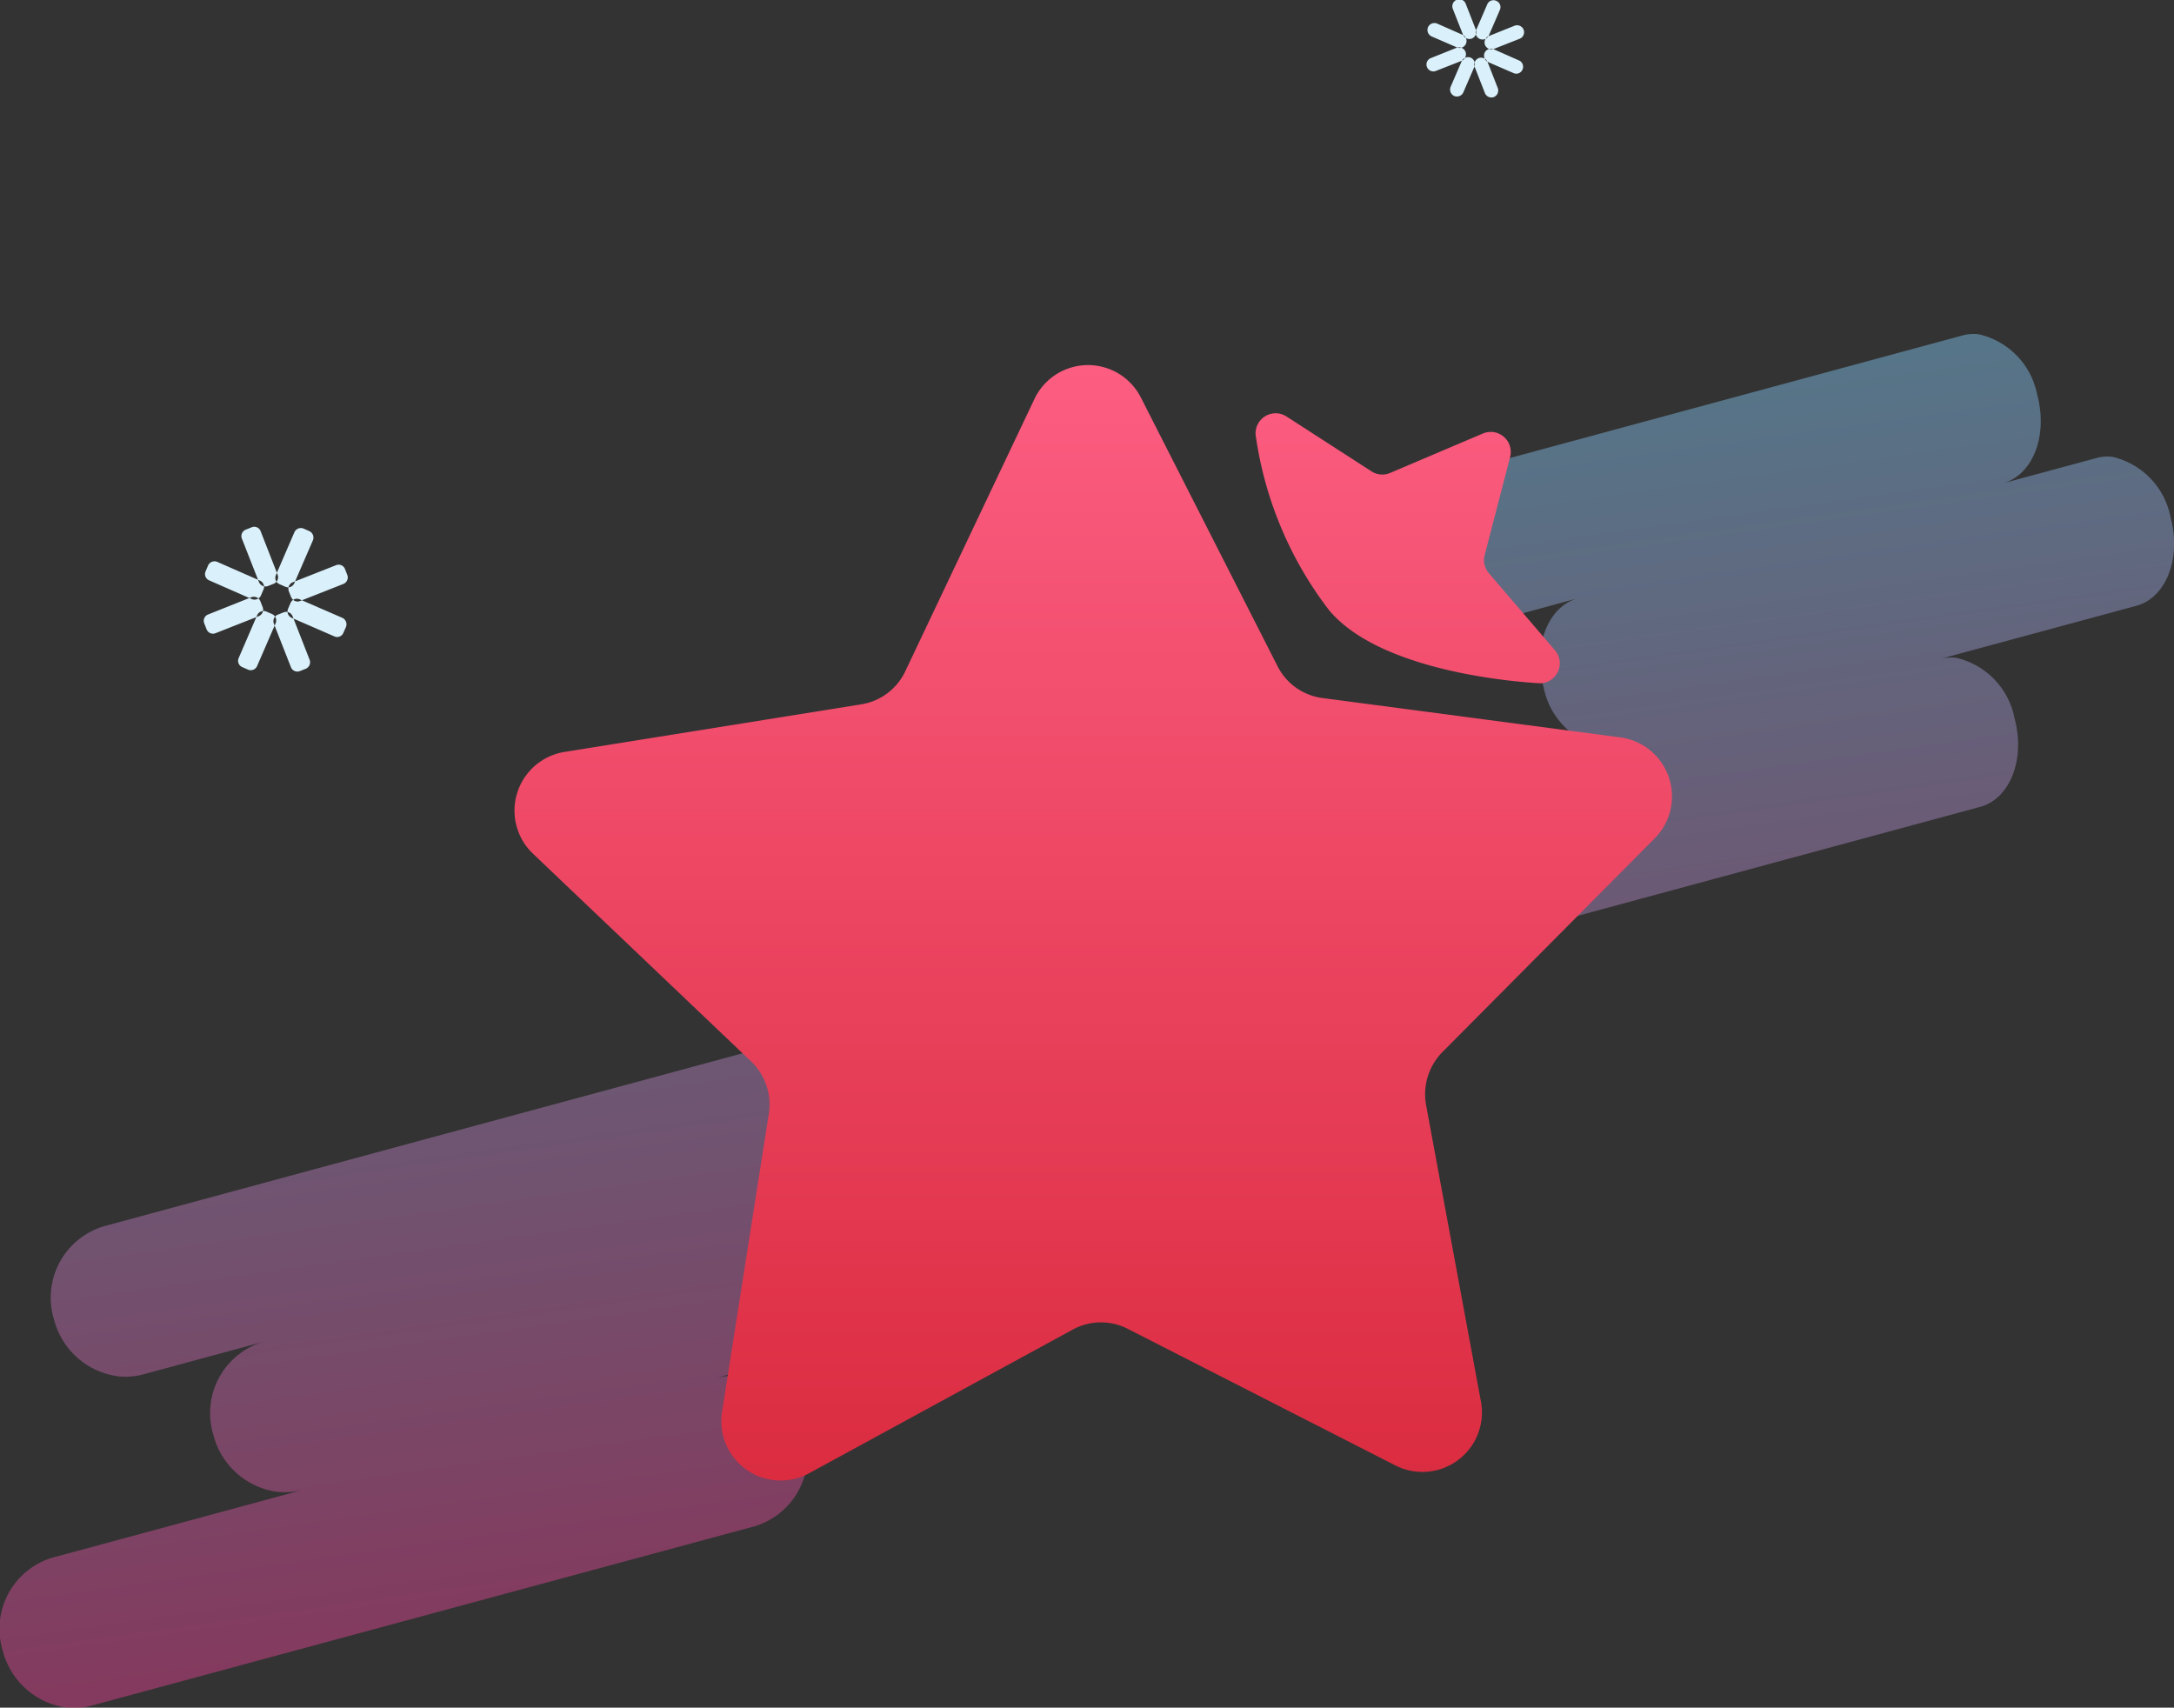 <svg id="组_331" data-name="组 331" xmlns="http://www.w3.org/2000/svg" xmlns:xlink="http://www.w3.org/1999/xlink" width="103.281" height="81.12" viewBox="0 0 103.281 81.12">
  <rect x="0" y="0" width="103.281" height="81.12" fill="#333333" stroke="none"/>
<defs>
    <style>
      .cls-1, .cls-2, .cls-3 {
        fill-rule: evenodd;
      }

      .cls-1 {
        opacity: 0.46;
        fill: url(#linear-gradient);
      }

      .cls-2 {
        fill: url(#linear-gradient-2);
      }

      .cls-3 {
        fill: #daf1fb;
      }
    </style>
    <linearGradient id="linear-gradient" x1="99.618" y1="3240.53" x2="108.788" y2="3305.78" gradientUnits="userSpaceOnUse">
      <stop offset="0" stop-color="#71d3f8"/>
      <stop offset="1" stop-color="#f12d81"/>
    </linearGradient>
    <linearGradient id="linear-gradient-2" x1="104.5" y1="3295" x2="104.5" y2="3242" gradientUnits="userSpaceOnUse">
      <stop offset="0" stop-color="#db2c40"/>
      <stop offset="1" stop-color="#fc5d81"/>
    </linearGradient>
  </defs>
  <path id="形状_830_拷贝_4" data-name="形状 830 拷贝 4" class="cls-1" d="M90.173,3274.3a3.283,3.283,0,0,0-1.2.09l-31.5,8.53a3.539,3.539,0,0,0-2.348,4.41,3.638,3.638,0,0,0,3.042,2.71,3.281,3.281,0,0,0,1.2-.09l5.677-1.54a3.529,3.529,0,0,0-2.348,4.4,3.637,3.637,0,0,0,3.042,2.72,3.512,3.512,0,0,0,1.2-.09l-11.9,3.22a3.529,3.529,0,0,0-2.348,4.4,3.636,3.636,0,0,0,3.041,2.72,3.29,3.29,0,0,0,1.2-.1l31.5-8.52a3.539,3.539,0,0,0,2.348-4.41,3.625,3.625,0,0,0-3.042-2.71,3.281,3.281,0,0,0-1.2.09l11.9-3.22a3.538,3.538,0,0,0,2.348-4.41,3.638,3.638,0,0,0-3.041-2.71,3.281,3.281,0,0,0-1.2.09l-5.677,1.54a3.539,3.539,0,0,0,2.348-4.41,3.638,3.638,0,0,0-3.041-2.71m56.4-33.76a1.928,1.928,0,0,0-.755.05l-24.632,6.67c-1.424.39-2.154,2.27-1.63,4.21a3.654,3.654,0,0,0,2.771,2.87,2.137,2.137,0,0,0,.755-0.05l4.439-1.21c-1.423.39-2.153,2.28-1.629,4.22a3.667,3.667,0,0,0,2.77,2.87,1.932,1.932,0,0,0,.755-0.06l-9.308,2.52c-1.424.39-2.154,2.27-1.63,4.21a3.654,3.654,0,0,0,2.77,2.87,2.141,2.141,0,0,0,.756-0.05l24.632-6.67c1.424-.39,2.153-2.27,1.63-4.21a3.654,3.654,0,0,0-2.771-2.87,2.137,2.137,0,0,0-.755.05l9.309-2.52c1.423-.38,2.153-2.27,1.629-4.21a3.651,3.651,0,0,0-2.77-2.87,1.932,1.932,0,0,0-.755.06l-4.44,1.2c1.424-.39,2.153-2.27,1.63-4.21a3.654,3.654,0,0,0-2.771-2.87" transform="translate(-52.563 -3224.66)"/>
  <path id="形状_838" data-name="形状 838" class="cls-2" d="M131.17,3264.49a2.829,2.829,0,0,0-1.625-4.8l-14.15-1.87a2.793,2.793,0,0,1-2.143-1.52l-6.491-12.76a2.817,2.817,0,0,0-5.053.07l-6.138,12.94a2.8,2.8,0,0,1-2.1,1.57l-14.088,2.26a2.824,2.824,0,0,0-1.493,4.84l10.355,9.86a2.833,2.833,0,0,1,.843,2.49l-2.219,14.15a2.819,2.819,0,0,0,4.127,2.93l12.533-6.83a2.793,2.793,0,0,1,2.62-.03l12.719,6.49a2.826,2.826,0,0,0,4.051-3.04l-2.606-14.09a2.855,2.855,0,0,1,.774-2.51Zm0,0-15.464-10.84c2.661,3.18,10.065,3.47,10.065,3.47a0.952,0.952,0,0,0,.663-1.57l-3.138-3.66a0.943,0.943,0,0,1-.2-0.86l1.209-4.66a0.952,0.952,0,0,0-1.285-1.12l-4.425,1.88a0.942,0.942,0,0,1-.877-0.08l-4.044-2.61a0.953,0.953,0,0,0-1.459.88,17.693,17.693,0,0,0,3.491,8.33h0Zm0,0" transform="translate(-52.563 -3224.66)"/>
  <path id="形状_832_拷贝_4" data-name="形状 832 拷贝 4" class="cls-3" d="M122.488,3226.49h0a0.326,0.326,0,0,1-.425-0.19l-0.481-1.22a0.333,0.333,0,0,1,.185-0.43h0a0.329,0.329,0,0,1,.425.18l0.481,1.23A0.334,0.334,0,0,1,122.488,3226.49Zm0.376,0.02h0a0.328,0.328,0,0,1-.17-0.43l0.523-1.21a0.319,0.319,0,0,1,.432-0.17h0a0.325,0.325,0,0,1,.17.43l-0.523,1.21A0.327,0.327,0,0,1,122.864,3226.51Zm0.251,0.29h0a0.33,0.33,0,0,1,.184-0.43l1.221-.49a0.334,0.334,0,0,1,.425.19h0a0.333,0.333,0,0,1-.184.43l-1.221.48A0.329,0.329,0,0,1,123.115,3226.8Zm-0.023.37h0a0.336,0.336,0,0,1,.432-0.17l1.2,0.53a0.325,0.325,0,0,1,.17.43h0a0.318,0.318,0,0,1-.431.17l-1.2-.52A0.339,0.339,0,0,1,123.092,3227.17Zm-0.281.25h0a0.334,0.334,0,0,1,.425.19l0.481,1.23a0.335,0.335,0,0,1-.185.43h0a0.334,0.334,0,0,1-.425-0.19l-0.481-1.23A0.333,0.333,0,0,1,122.811,3227.42Zm-0.377-.02h0a0.338,0.338,0,0,1,.17.44l-0.523,1.21a0.335,0.335,0,0,1-.431.17h0a0.338,0.338,0,0,1-.17-0.44l0.523-1.21A0.335,0.335,0,0,1,122.434,3227.4Zm-0.25-.28h0a0.334,0.334,0,0,1-.185.43l-1.221.48a0.326,0.326,0,0,1-.425-0.19h0a0.323,0.323,0,0,1,.185-0.42l1.221-.49A0.334,0.334,0,0,1,122.184,3227.12Zm0.022-.38h0a0.326,0.326,0,0,1-.431.17l-1.2-.52a0.339,0.339,0,0,1-.17-0.44h0a0.336,0.336,0,0,1,.432-0.17l1.2,0.53A0.325,0.325,0,0,1,122.206,3226.74Zm-56.638,25.65-0.278.11a0.335,0.335,0,0,1-.425-0.19l-0.81-2.06a0.33,0.33,0,0,1,.185-0.43l0.278-.11a0.322,0.322,0,0,1,.425.18l0.809,2.07A0.334,0.334,0,0,1,65.568,3252.39Zm0.546,0.14-0.274-.12a0.324,0.324,0,0,1-.17-0.43l0.881-2.04a0.335,0.335,0,0,1,.432-0.17l0.274,0.12a0.339,0.339,0,0,1,.17.44l-0.88,2.03A0.319,0.319,0,0,1,66.114,3252.53Zm0.282,0.5-0.11-.28a0.334,0.334,0,0,1,.185-0.43l2.055-.81a0.322,0.322,0,0,1,.425.18l0.11,0.28a0.334,0.334,0,0,1-.185.43l-2.055.81A0.322,0.322,0,0,1,66.4,3253.03Zm-0.147.55,0.119-.28a0.327,0.327,0,0,1,.432-0.17l2.026,0.88a0.339,0.339,0,0,1,.17.44l-0.119.27a0.319,0.319,0,0,1-.432.17l-2.025-.88A0.327,0.327,0,0,1,66.249,3253.58Zm-0.49.28,0.278-.11a0.33,0.33,0,0,1,.425.18l0.809,2.07a0.334,0.334,0,0,1-.185.43l-0.278.11a0.326,0.326,0,0,1-.425-0.19l-0.809-2.06A0.334,0.334,0,0,1,65.76,3253.86Zm-0.546-.15,0.274,0.12a0.335,0.335,0,0,1,.17.44l-0.88,2.03a0.327,0.327,0,0,1-.431.17l-0.274-.12a0.324,0.324,0,0,1-.17-0.43l0.88-2.04A0.335,0.335,0,0,1,65.214,3253.71Zm-0.282-.49,0.11,0.28a0.334,0.334,0,0,1-.185.43l-2.055.81a0.326,0.326,0,0,1-.425-0.19l-0.11-.28a0.323,0.323,0,0,1,.185-0.42l2.055-.82A0.335,0.335,0,0,1,64.932,3253.22Zm0.147-.55-0.119.28a0.335,0.335,0,0,1-.432.17l-2.026-.89a0.324,0.324,0,0,1-.17-0.43l0.119-.28a0.335,0.335,0,0,1,.431-0.17l2.026,0.89A0.324,0.324,0,0,1,65.079,3252.67Z" transform="translate(-52.563 -3224.66)"/>
</svg>
